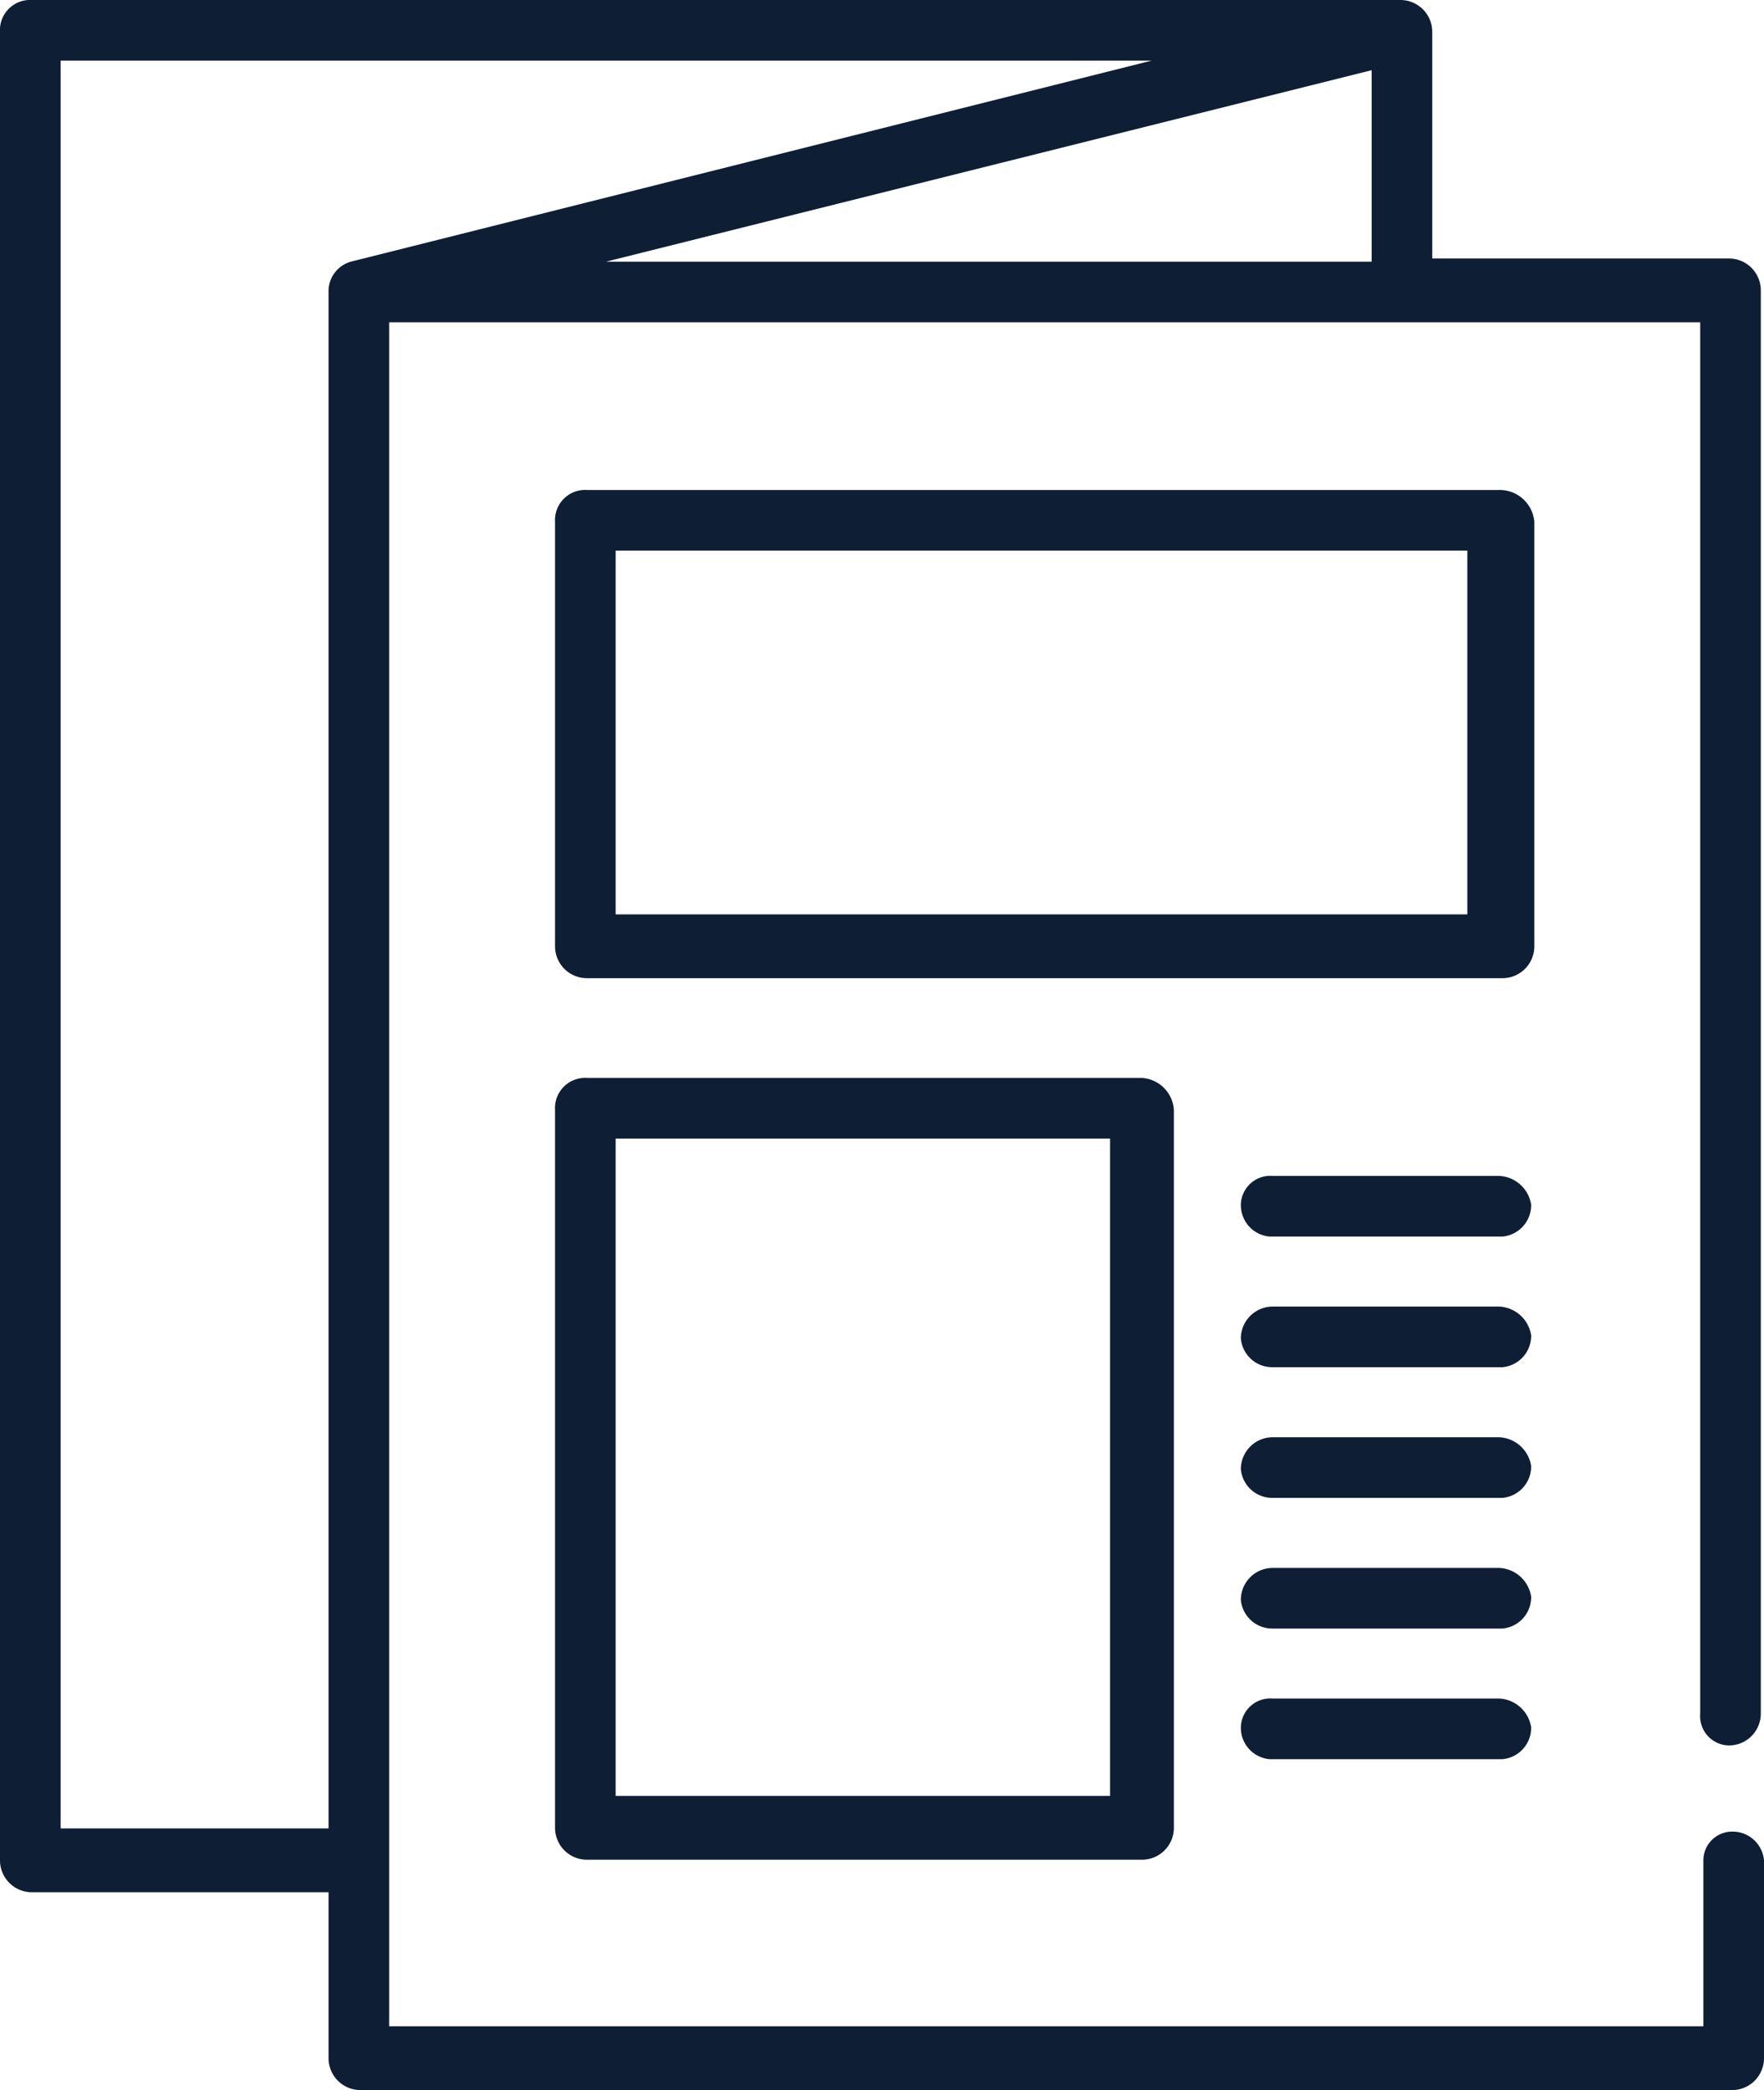 <svg id="paper" xmlns="http://www.w3.org/2000/svg" width="55.3" height="65.5" viewBox="0 0 55.3 65.5">
  <g id="Group_1481" data-name="Group 1481">
    <g id="Group_1480" data-name="Group 1480">
      <path id="Path_5624" data-name="Path 5624" d="M54.2,54.7a1,1,0,0,0,1-1V9.1a1,1,0,0,0-1-1H44.9V1a1,1,0,0,0-1-1H1A.945.945,0,0,0,0,1V58.3a1,1,0,0,0,1,1h9.3v5.2a1,1,0,0,0,1,1h43a1,1,0,0,0,1-1V58.3a.987.987,0,0,0-1-.9.9.9,0,0,0-.9.9v5.2H12.2V10.1H53.3V53.7A.919.919,0,0,0,54.2,54.7ZM11,8.2a.961.961,0,0,0-.7.9V57.3H1.9V1.9H36.1Zm32,0H19l24-6Z" fill="#0e1e34"/>
    </g>
  </g>
  <g id="Group_1483" data-name="Group 1483">
    <g id="Group_1482" data-name="Group 1482">
      <path id="Path_5625" data-name="Path 5625" d="M47,15.355H18.4a.945.945,0,0,0-1,1h0v13.3a1,1,0,0,0,1,1H47.1a1,1,0,0,0,1-1h0v-13.3A1.09,1.09,0,0,0,47,15.355Zm-.9,13.3H19.3v-11.4H46v11.4Z" fill="#0e1e34"/>
    </g>
  </g>
  <g id="Group_1485" data-name="Group 1485">
    <g id="Group_1484" data-name="Group 1484">
      <path id="Path_5626" data-name="Path 5626" d="M35.8,33.781H18.4a.945.945,0,0,0-1,1v22.5a1,1,0,0,0,1,1H35.8a1,1,0,0,0,1-1v-22.5A1.071,1.071,0,0,0,35.8,33.781Zm-1,22.5H19.3v-20.6H34.8Z" fill="#0e1e34"/>
    </g>
  </g>
  <g id="Group_1487" data-name="Group 1487">
    <g id="Group_1486" data-name="Group 1486">
      <path id="Path_5627" data-name="Path 5627" d="M47,36.852H39.9a.923.923,0,0,0-1,.9.987.987,0,0,0,.9,1h7.3a.987.987,0,0,0,.9-1A1.063,1.063,0,0,0,47,36.852Z" fill="#0e1e34"/>
    </g>
  </g>
  <g id="Group_1489" data-name="Group 1489">
    <g id="Group_1488" data-name="Group 1488">
      <path id="Path_5628" data-name="Path 5628" d="M47,40.946H39.9a1,1,0,0,0-1,1,.987.987,0,0,0,1,.9h7.2a.987.987,0,0,0,.9-1A1.063,1.063,0,0,0,47,40.946Z" fill="#0e1e34"/>
    </g>
  </g>
  <g id="Group_1491" data-name="Group 1491">
    <g id="Group_1490" data-name="Group 1490">
      <path id="Path_5629" data-name="Path 5629" d="M47,45.041H39.9a1,1,0,0,0-1,1,.987.987,0,0,0,1,.9h7.2a.987.987,0,0,0,.9-1A1.063,1.063,0,0,0,47,45.041Z" fill="#0e1e34"/>
    </g>
  </g>
  <g id="Group_1493" data-name="Group 1493">
    <g id="Group_1492" data-name="Group 1492">
      <path id="Path_5630" data-name="Path 5630" d="M47,49.136H39.9a1,1,0,0,0-1,1,.987.987,0,0,0,1,.9h7.2a.987.987,0,0,0,.9-1A1.063,1.063,0,0,0,47,49.136Z" fill="#0e1e34"/>
    </g>
  </g>
  <g id="Group_1495" data-name="Group 1495">
    <g id="Group_1494" data-name="Group 1494">
      <path id="Path_5631" data-name="Path 5631" d="M47,53.23H39.9a.923.923,0,0,0-1,.9.987.987,0,0,0,.9,1h7.3a.987.987,0,0,0,.9-1A1.063,1.063,0,0,0,47,53.23Z" fill="#0e1e34"/>
    </g>
  </g>
</svg>
